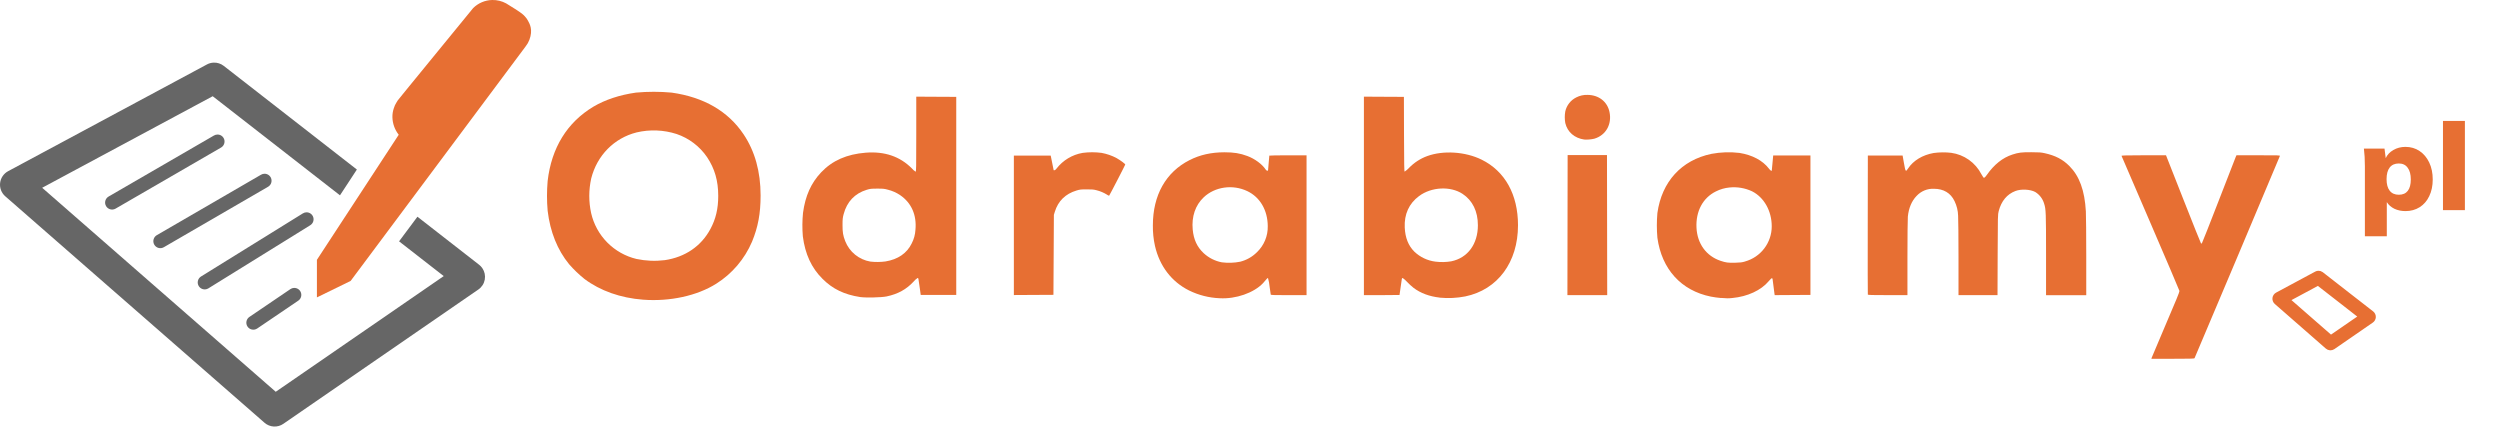 <svg width="174" height="30" viewBox="0 0 174 30" fill="none" xmlns="http://www.w3.org/2000/svg">
<path d="M110.272 9.714C109.586 9.617 109.093 9.191 108.944 8.566C108.896 8.296 108.896 8.02 108.944 7.75C108.991 7.542 109.085 7.346 109.217 7.178C109.349 7.01 109.517 6.874 109.709 6.779C109.95 6.655 110.219 6.595 110.491 6.604C111.274 6.609 111.869 7.072 112.021 7.793C112.201 8.65 111.767 9.415 110.967 9.653C110.739 9.706 110.505 9.726 110.272 9.713V9.714Z" fill="#E76F33"/>
<path d="M130.001 20.505C129.993 20.485 129.99 18.298 129.995 15.648L130.002 10.825H132.421L132.509 11.32C132.627 11.976 132.632 11.984 132.801 11.727C133.169 11.172 133.806 10.787 134.579 10.65C134.984 10.594 135.395 10.59 135.802 10.636C136.246 10.697 136.669 10.864 137.035 11.123C137.401 11.382 137.699 11.726 137.904 12.124C137.984 12.271 138.064 12.383 138.088 12.383C138.167 12.329 138.234 12.258 138.283 12.175C138.791 11.45 139.384 10.977 140.062 10.757C140.492 10.617 140.699 10.591 141.386 10.595C141.911 10.595 142.06 10.607 142.298 10.659C143.053 10.825 143.56 11.087 144.026 11.552C144.726 12.253 145.094 13.252 145.176 14.715C145.19 14.964 145.203 16.377 145.203 17.856V20.544H142.405V17.736C142.405 14.789 142.397 14.558 142.271 14.173C142.173 13.836 141.953 13.547 141.653 13.363C141.308 13.175 140.67 13.143 140.275 13.293C139.686 13.518 139.294 13.989 139.109 14.695C139.048 14.928 139.046 14.972 139.037 17.736L139.027 20.541H136.312V17.955C136.312 16.532 136.299 15.21 136.285 15.016C136.276 14.662 136.19 14.315 136.035 13.996C135.765 13.432 135.273 13.139 134.598 13.139C134.373 13.129 134.149 13.169 133.941 13.255C133.733 13.341 133.547 13.472 133.394 13.637C133.054 13.987 132.845 14.483 132.786 15.079C132.771 15.24 132.758 16.515 132.758 17.955V20.541H131.387C130.319 20.541 130.014 20.533 130.002 20.505H130.001Z" fill="#E76F33"/>
<path d="M109.1 15.667L109.107 10.793H111.846L111.854 15.667L111.862 20.541H109.092L109.1 15.667Z" fill="#E76F33"/>
<path d="M70.565 15.69V10.832H73.129L73.144 10.899C73.163 10.978 73.334 11.828 73.334 11.843C73.334 11.857 73.359 11.852 73.389 11.852C73.446 11.833 73.494 11.794 73.526 11.744C73.975 11.158 74.628 10.764 75.356 10.64C75.792 10.583 76.234 10.583 76.67 10.64C77.033 10.707 77.384 10.828 77.71 11.001C77.996 11.165 78.317 11.403 78.317 11.452C78.317 11.484 77.229 13.589 77.194 13.623C77.139 13.607 77.088 13.581 77.043 13.546C76.822 13.409 76.58 13.306 76.328 13.243C76.126 13.188 76.016 13.178 75.636 13.18C75.232 13.18 75.157 13.19 74.924 13.26C74.153 13.493 73.645 13.992 73.415 14.74L73.35 14.953L73.335 17.736L73.319 20.52L71.942 20.527L70.565 20.535V15.678V15.69Z" fill="#E76F33"/>
<path d="M59.87 20.675C58.76 20.504 57.954 20.114 57.247 19.407C56.481 18.651 56.034 17.68 55.877 16.446C55.832 15.902 55.836 15.355 55.89 14.811C56.049 13.631 56.452 12.735 57.153 11.994C57.93 11.174 58.936 10.731 60.254 10.627C61.572 10.524 62.634 10.888 63.46 11.716C63.536 11.807 63.626 11.886 63.726 11.949C63.768 11.949 63.772 11.689 63.772 9.34V6.727L65.164 6.735L66.555 6.742V20.526H64.082L64.018 20.06C63.915 19.309 63.92 19.346 63.868 19.347C63.764 19.413 63.671 19.495 63.594 19.591C63.088 20.14 62.497 20.465 61.706 20.632C61.346 20.708 60.248 20.729 59.87 20.675ZM61.633 18.196C62.498 18.055 63.125 17.624 63.455 16.942C63.609 16.648 63.697 16.325 63.715 15.995C63.812 14.967 63.433 14.113 62.646 13.579C62.388 13.406 62.103 13.28 61.803 13.205C61.55 13.135 61.471 13.127 61.054 13.128C60.636 13.129 60.568 13.136 60.326 13.209C59.495 13.462 58.948 14.038 58.718 14.904C58.65 15.158 58.641 15.249 58.64 15.659C58.64 16.177 58.674 16.387 58.827 16.783C58.971 17.151 59.208 17.476 59.514 17.725C59.821 17.974 60.186 18.14 60.576 18.206C60.928 18.247 61.283 18.243 61.635 18.196H61.633Z" fill="#E76F33"/>
<path d="M100.203 20.713C99.484 20.63 98.887 20.41 98.395 20.044C98.233 19.915 98.079 19.774 97.935 19.625C97.844 19.519 97.739 19.426 97.624 19.346C97.601 19.346 97.576 19.376 97.568 19.412C97.555 19.469 97.406 20.5 97.406 20.53C97.406 20.536 96.849 20.541 96.167 20.541H94.928V6.727L96.32 6.735L97.712 6.742L97.719 9.343C97.725 11.463 97.734 11.944 97.765 11.944C97.876 11.87 97.978 11.783 98.068 11.685C98.422 11.32 98.854 11.039 99.331 10.864C100.455 10.454 101.989 10.554 103.12 11.111C104.748 11.913 105.653 13.54 105.653 15.677C105.653 18.256 104.239 20.164 101.981 20.631C101.396 20.745 100.797 20.774 100.203 20.717V20.713ZM101.009 18.187C102.151 17.951 102.861 16.989 102.861 15.678C102.861 14.707 102.49 13.955 101.793 13.492C100.947 12.938 99.628 13.006 98.766 13.646C98.065 14.167 97.727 14.909 97.77 15.838C97.804 16.551 98.02 17.095 98.434 17.51C98.837 17.896 99.352 18.141 99.905 18.21C100.274 18.256 100.647 18.248 101.014 18.187H101.009Z" fill="#E76F33"/>
<path d="M119.778 20.741C119.542 20.721 119.308 20.688 119.076 20.644C117.008 20.225 115.656 18.737 115.354 16.547C115.304 15.975 115.304 15.4 115.354 14.828C115.66 12.644 117.027 11.147 119.117 10.708C119.761 10.588 120.419 10.566 121.07 10.643C121.965 10.788 122.679 11.168 123.11 11.727C123.207 11.855 123.296 11.921 123.315 11.878C123.315 11.878 123.34 11.634 123.366 11.345L123.414 10.821H126.007V20.525L124.763 20.533L123.519 20.541L123.503 20.444C123.479 20.299 123.37 19.456 123.37 19.415C123.369 19.404 123.364 19.392 123.357 19.383C123.35 19.374 123.34 19.367 123.329 19.364C123.304 19.353 123.218 19.432 123.098 19.575C122.572 20.203 121.628 20.644 120.572 20.741C120.26 20.771 120.256 20.771 119.773 20.736L119.778 20.741ZM121.456 18.198C121.99 18.049 122.461 17.73 122.796 17.288C123.131 16.846 123.313 16.307 123.313 15.753C123.313 14.684 122.777 13.734 121.944 13.315C121.454 13.085 120.912 12.994 120.374 13.049C120.042 13.08 119.719 13.174 119.422 13.325C118.517 13.773 118.019 14.704 118.076 15.851C118.131 16.964 118.756 17.818 119.748 18.152C120.124 18.279 120.271 18.297 120.763 18.286C121.131 18.277 121.241 18.264 121.456 18.2V18.198Z" fill="#E76F33"/>
<path d="M84.889 20.757C84.15 20.727 83.425 20.544 82.761 20.218C81.544 19.612 80.71 18.524 80.386 17.117C80.281 16.646 80.233 16.165 80.24 15.683C80.24 13.586 81.14 11.982 82.793 11.144C83.521 10.776 84.288 10.603 85.212 10.599C85.875 10.599 86.297 10.665 86.815 10.858C87.333 11.05 87.85 11.429 88.096 11.806C88.155 11.896 88.257 11.915 88.258 11.835C88.258 11.807 88.278 11.574 88.302 11.317C88.326 11.061 88.345 10.841 88.345 10.832C88.345 10.822 88.928 10.809 89.642 10.809H90.936V20.543H89.696C88.732 20.543 88.455 20.535 88.444 20.507C88.433 20.479 88.4 20.23 88.362 19.938C88.346 19.745 88.311 19.555 88.257 19.369C88.228 19.341 88.204 19.356 88.143 19.436C88.1 19.492 87.994 19.614 87.907 19.707C87.268 20.385 86.013 20.822 84.889 20.757ZM86.317 18.215C86.758 18.104 87.16 17.876 87.482 17.555C87.727 17.321 87.921 17.038 88.051 16.725C88.18 16.413 88.244 16.076 88.236 15.737C88.229 14.631 87.697 13.721 86.812 13.302C85.796 12.816 84.553 12.997 83.777 13.734C83.194 14.286 82.928 15.075 83.013 15.978C83.078 16.675 83.321 17.196 83.778 17.623C84.131 17.949 84.569 18.17 85.041 18.258C85.466 18.313 85.897 18.298 86.317 18.215Z" fill="#E76F33"/>
<path d="M44.759 20.858C43.193 20.74 41.779 20.241 40.679 19.416C40.293 19.106 39.935 18.763 39.61 18.39C38.796 17.397 38.291 16.138 38.116 14.667C38.056 13.979 38.056 13.287 38.116 12.599C38.381 10.287 39.476 8.519 41.298 7.426C42.12 6.941 43.118 6.607 44.265 6.445C45.089 6.37 45.919 6.37 46.742 6.445C48.985 6.761 50.677 7.741 51.753 9.348C52.542 10.526 52.937 11.945 52.938 13.604C52.938 14.849 52.763 15.802 52.34 16.825C51.826 18.029 50.958 19.048 49.851 19.746C48.523 20.585 46.628 20.999 44.761 20.858H44.759ZM46.267 18.107C47.687 17.896 48.803 17.136 49.446 15.936C49.82 15.241 49.989 14.523 49.989 13.634C49.989 12.582 49.745 11.737 49.212 10.937C48.698 10.184 47.953 9.619 47.09 9.326C46.19 9.037 45.228 8.999 44.307 9.216C42.742 9.61 41.552 10.819 41.148 12.422C40.972 13.213 40.97 14.034 41.142 14.826C41.317 15.6 41.705 16.31 42.263 16.875C42.821 17.44 43.525 17.838 44.297 18.023C44.944 18.159 45.608 18.188 46.264 18.107H46.267Z" fill="#E76F33"/>
<path d="M149.754 24.906C149.762 24.87 150.204 23.826 150.736 22.585C151.434 20.961 151.701 20.308 151.691 20.253C151.682 20.199 150.776 18.085 149.675 15.528C148.573 12.972 147.665 10.866 147.657 10.844C147.649 10.823 147.966 10.807 149.2 10.807H150.754L151.96 13.869C152.623 15.554 153.178 16.938 153.192 16.948C153.207 16.957 153.236 16.948 153.256 16.923C153.277 16.899 153.801 15.572 154.422 13.969C155.043 12.366 155.574 11 155.603 10.932L155.658 10.807H157.178C158.614 10.807 158.697 10.807 158.679 10.859C158.592 11.087 152.76 24.907 152.738 24.935C152.717 24.963 152.379 24.971 151.224 24.971H149.738L149.754 24.906Z" fill="#E76F33"/>
<path d="M14.871 4.359C14.708 4.364 14.55 4.407 14.406 4.484L0.564 11.915C0.411 11.997 0.281 12.115 0.184 12.258C0.087 12.402 0.026 12.567 0.007 12.739C-0.012 12.911 0.011 13.085 0.074 13.246C0.137 13.407 0.238 13.551 0.369 13.664L18.411 29.424C18.589 29.58 18.815 29.672 19.052 29.686C19.289 29.699 19.524 29.634 19.719 29.499L33.295 20.149C33.41 20.07 33.509 19.968 33.586 19.85C33.662 19.733 33.714 19.601 33.74 19.463C33.765 19.325 33.763 19.183 33.734 19.046C33.705 18.909 33.648 18.779 33.569 18.663C33.507 18.573 33.432 18.493 33.345 18.426L29.054 15.084L27.775 16.797L30.884 19.216L19.191 27.268L2.935 13.069L14.804 6.697L23.663 13.594L24.838 11.8L15.568 4.582C15.369 4.428 15.122 4.349 14.871 4.359Z" fill="#666666"/>
<path d="M15.154 9.364C15.061 9.361 14.969 9.385 14.889 9.433L7.565 13.675C7.509 13.706 7.46 13.748 7.42 13.798C7.381 13.848 7.351 13.905 7.334 13.966C7.316 14.028 7.311 14.092 7.318 14.155C7.326 14.219 7.346 14.28 7.377 14.336C7.408 14.392 7.449 14.441 7.499 14.48C7.55 14.52 7.607 14.549 7.668 14.567C7.73 14.584 7.794 14.589 7.857 14.582C7.921 14.575 7.982 14.555 8.038 14.524L8.051 14.516L15.378 10.274C15.471 10.222 15.545 10.141 15.587 10.043C15.63 9.946 15.639 9.837 15.614 9.733C15.588 9.63 15.53 9.538 15.447 9.471C15.364 9.404 15.261 9.366 15.154 9.364Z" fill="#666666"/>
<path d="M18.43 12.092C18.337 12.09 18.245 12.114 18.166 12.161L10.935 16.355C10.878 16.385 10.826 16.426 10.785 16.476C10.743 16.526 10.712 16.584 10.693 16.646C10.675 16.708 10.668 16.774 10.675 16.838C10.682 16.903 10.702 16.965 10.734 17.022C10.765 17.079 10.808 17.129 10.859 17.169C10.91 17.209 10.969 17.239 11.032 17.256C11.094 17.273 11.16 17.277 11.224 17.268C11.289 17.259 11.351 17.237 11.407 17.204L11.422 17.195L18.652 13.002C18.744 12.95 18.817 12.869 18.86 12.772C18.902 12.674 18.911 12.566 18.886 12.462C18.861 12.359 18.802 12.267 18.72 12.2C18.637 12.134 18.535 12.096 18.429 12.092H18.43Z" fill="#666666"/>
<path d="M21.338 14.777C21.245 14.777 21.154 14.804 21.076 14.854L13.985 19.248C13.878 19.316 13.802 19.424 13.774 19.547C13.745 19.671 13.766 19.8 13.832 19.909C13.897 20.017 14.002 20.095 14.125 20.127C14.248 20.159 14.378 20.141 14.488 20.078L14.497 20.074L21.588 15.68C21.679 15.625 21.75 15.542 21.79 15.444C21.829 15.345 21.835 15.236 21.807 15.134C21.779 15.032 21.718 14.941 21.633 14.877C21.549 14.813 21.446 14.778 21.34 14.777H21.338Z" fill="#666666"/>
<path d="M20.465 20.038C20.372 20.041 20.283 20.072 20.207 20.125L17.367 22.052C17.259 22.121 17.183 22.232 17.156 22.358C17.128 22.484 17.153 22.615 17.223 22.724C17.293 22.832 17.403 22.908 17.529 22.935C17.655 22.962 17.786 22.938 17.895 22.868L17.913 22.856L20.752 20.931C20.841 20.873 20.909 20.787 20.944 20.686C20.98 20.585 20.981 20.475 20.948 20.374C20.915 20.272 20.849 20.184 20.761 20.124C20.673 20.064 20.567 20.034 20.46 20.04L20.465 20.038Z" fill="#666666"/>
<path d="M34.263 -3.85914e-05C33.764 0.009 33.287 0.211 32.932 0.562C32.326 1.303 31.516 2.295 30.535 3.492C29.758 4.44 29.096 5.251 28.537 5.936L28.018 6.573L27.824 6.815L27.765 6.887L27.739 6.92L27.68 6.993C27.656 7.031 27.639 7.058 27.598 7.126C27.516 7.253 27.452 7.391 27.409 7.535C27.34 7.736 27.307 7.948 27.312 8.161C27.323 8.604 27.477 9.031 27.751 9.379C25.838 12.293 22.057 18.083 22.057 18.083V20.699L24.403 19.553L36.506 3.335L36.557 3.267L36.624 3.17L36.651 3.133L36.673 3.1C36.68 3.091 36.687 3.08 36.704 3.055L36.74 2.995C36.757 2.964 36.843 2.778 36.843 2.778C37.114 2.071 36.859 1.649 36.759 1.463C36.703 1.35 36.63 1.246 36.543 1.154C36.489 1.09 36.428 1.031 36.362 0.979C36.31 0.935 36.256 0.894 36.2 0.856C36.111 0.793 35.909 0.662 35.897 0.652L35.8 0.593L35.531 0.425L35.497 0.403L35.224 0.234C34.93 0.075 34.6 -0.006 34.265 -3.85914e-05H34.263Z" fill="#E76F33"/>
<path d="M167.421 10.223C167.786 10.223 168.112 10.318 168.399 10.509C168.686 10.7 168.91 10.967 169.074 11.31C169.237 11.653 169.318 12.047 169.318 12.491C169.318 12.93 169.237 13.318 169.074 13.655C168.916 13.986 168.694 14.242 168.407 14.422C168.121 14.602 167.792 14.692 167.421 14.692C167.14 14.692 166.884 14.639 166.653 14.532C166.423 14.419 166.246 14.265 166.122 14.068V16.446H164.596V11.572C164.596 11.111 164.573 10.7 164.528 10.341H165.962L166.046 11.007C166.153 10.771 166.33 10.582 166.577 10.442C166.825 10.296 167.106 10.223 167.421 10.223ZM166.957 13.554C167.232 13.554 167.44 13.464 167.581 13.284C167.721 13.104 167.792 12.84 167.792 12.491C167.792 12.137 167.719 11.864 167.572 11.673C167.432 11.476 167.227 11.378 166.957 11.378C166.681 11.378 166.47 11.471 166.324 11.656C166.178 11.842 166.105 12.114 166.105 12.474C166.105 12.823 166.178 13.09 166.324 13.275C166.47 13.461 166.681 13.554 166.957 13.554ZM170.031 8.418H171.557V14.625H170.031V8.418Z" fill="#E76F33"/>
<path d="M163.327 20.584L161.5 19.16C161.461 19.13 161.412 19.115 161.363 19.117C161.331 19.118 161.3 19.126 161.271 19.141L158.543 20.606C158.513 20.622 158.487 20.645 158.468 20.674C158.449 20.702 158.437 20.734 158.433 20.768C158.429 20.802 158.433 20.836 158.446 20.868C158.458 20.9 158.478 20.928 158.504 20.951L162.06 24.059C162.096 24.09 162.14 24.108 162.187 24.111C162.234 24.113 162.28 24.1 162.319 24.074L164.994 22.228C165.021 22.209 165.044 22.185 165.06 22.155C165.076 22.126 165.084 22.094 165.086 22.061C165.087 22.028 165.08 21.995 165.066 21.965C165.052 21.935 165.031 21.909 165.005 21.888L164.159 21.23L163.327 20.584ZM163.91 21.569L164.523 22.046L162.218 23.632L159.012 20.833L161.351 19.577L163.1 20.937L163.91 21.569Z" fill="#E76F33" stroke="#E76F33" stroke-width="0.543" stroke-linejoin="round"/>
</svg>
